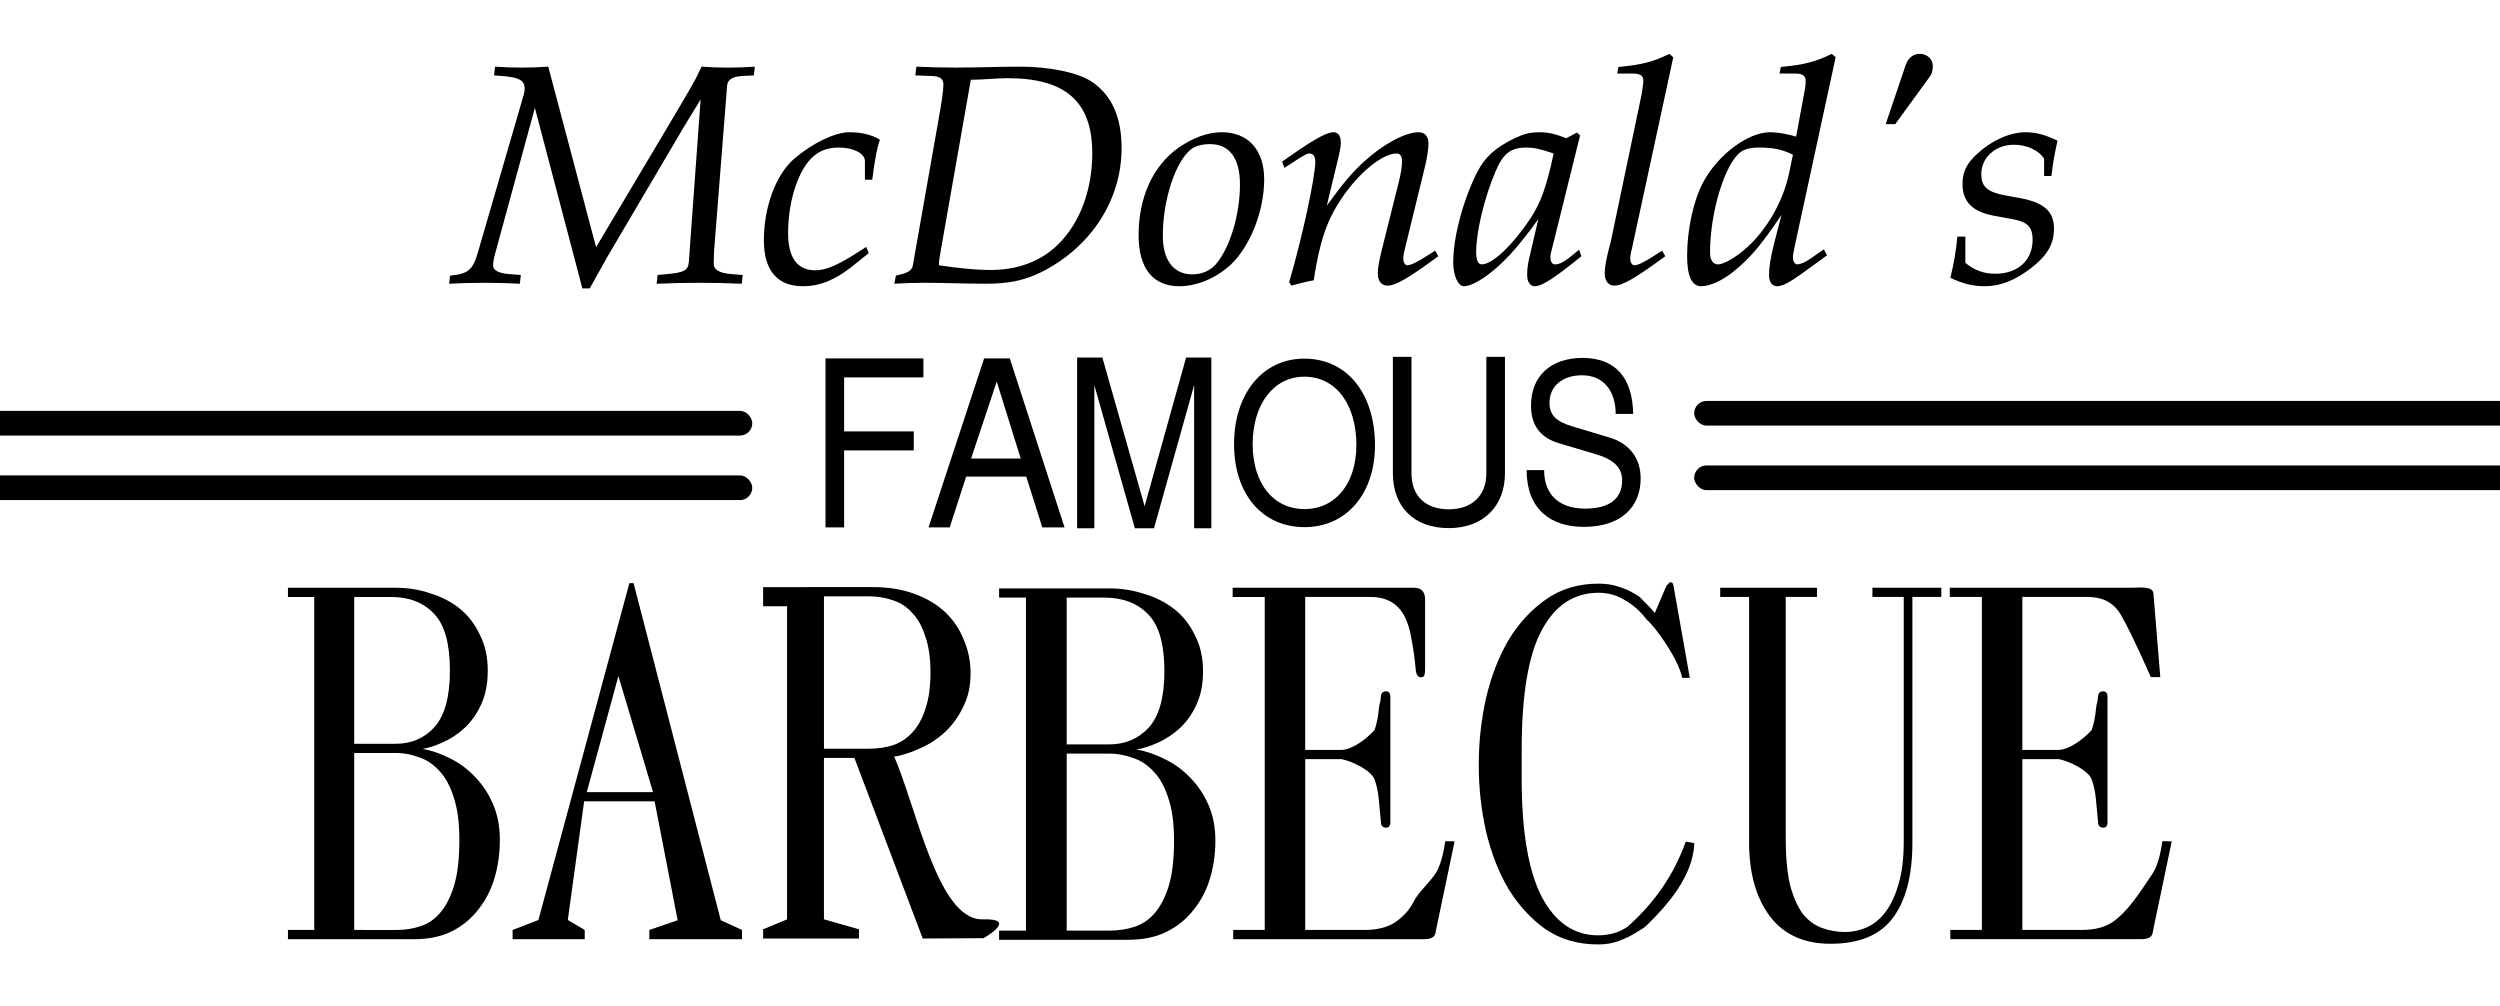 <?xml version="1.0" encoding="UTF-8" standalone="no"?>
<svg
   xmlns:dc="http://purl.org/dc/elements/1.1/"
   xmlns:cc="http://creativecommons.org/ns#"
   xmlns:rdf="http://www.w3.org/1999/02/22-rdf-syntax-ns#"
   xmlns:svg="http://www.w3.org/2000/svg"
   xmlns="http://www.w3.org/2000/svg"
   xmlns:sodipodi="http://sodipodi.sourceforge.net/DTD/sodipodi-0.dtd"
   xmlns:inkscape="http://www.inkscape.org/namespaces/inkscape"
   version="1.1"
   id="svg10"
   width="502"
   height="202"
   viewBox="0 0 502 202"
   sodipodi:docname="McDonald's 1940.svg"
   inkscape:version="1.0 (4035a4fb49, 2020-05-01)">
  <defs
     id="defs14" />
  <sodipodi:namedview
     inkscape:document-rotation="0"
     pagecolor="#ffffff"
     bordercolor="#666666"
     borderopacity="1"
     objecttolerance="10"
     gridtolerance="10"
     guidetolerance="10"
     inkscape:pageopacity="0"
     inkscape:pageshadow="2"
     inkscape:window-width="1920"
     inkscape:window-height="1001"
     id="namedview12"
     showgrid="false"
     inkscape:snap-global="true"
     inkscape:snap-grids="true"
     inkscape:snap-to-guides="true"
     inkscape:snap-others="true"
     inkscape:object-nodes="true"
     inkscape:snap-nodes="true"
     showguides="true"
     inkscape:snap-bbox="true"
     inkscape:bbox-paths="true"
     inkscape:bbox-nodes="true"
     inkscape:snap-bbox-edge-midpoints="true"
     inkscape:snap-bbox-midpoints="true"
     inkscape:object-paths="true"
     inkscape:snap-intersection-paths="true"
     inkscape:snap-smooth-nodes="true"
     inkscape:snap-midpoints="true"
     inkscape:snap-object-midpoints="true"
     inkscape:snap-center="true"
     inkscape:snap-text-baseline="true"
     inkscape:snap-page="true"
     inkscape:zoom="1.4142136"
     inkscape:cx="227.81921"
     inkscape:cy="103.13728"
     inkscape:window-x="-9"
     inkscape:window-y="-9"
     inkscape:window-maximized="1"
     inkscape:current-layer="g18">
    <inkscape:grid
       type="xygrid"
       id="grid1031" />
  </sodipodi:namedview>
  <g
     inkscape:groupmode="layer"
     inkscape:label="Image"
     id="g18">
    <g
       id="g204">
      <path
         d="m 97.942,134.662 q 0,-4.108 -1.584,-7.19 -1.478,-3.184 -4.012,-5.238 -2.534,-2.054 -5.913,-3.081 -3.273,-1.13 -6.969,-1.13 H 57.82 v 1.849 h 5.279 v 66.865 h -5.279 v 1.849 h 25.446 q 4.223,0 7.391,-1.541 3.273,-1.643 5.385,-4.417 2.217,-2.773 3.273,-6.368 1.056,-3.595 1.056,-7.601 0,-4.006 -1.373,-7.19 -1.373,-3.184 -3.59,-5.444 -2.217,-2.362 -4.962,-3.698 -2.745,-1.438 -5.596,-1.952 1.901,-0.308 4.118,-1.335 2.323,-1.027 4.329,-2.876 2.006,-1.849 3.273,-4.622 1.373,-2.876 1.373,-6.882 z m -26.818,52.075 v -35.538 h 8.447 q 2.217,0 4.435,0.822 2.323,0.719 4.118,2.671 1.901,1.952 2.956,5.341 1.161,3.389 1.161,8.628 0,5.649 -1.056,9.141 -1.056,3.492 -2.851,5.546 -1.689,1.952 -4.012,2.671 -2.217,0.719 -4.751,0.719 z m 0,-37.387 v -29.478 h 7.391 q 5.49,0 8.658,3.389 3.168,3.287 3.168,11.401 0,7.806 -3.062,11.298 -3.062,3.389 -7.813,3.389 z"
         style="font-style:normal;font-variant:normal;font-weight:normal;font-stretch:normal;font-size:104.138px;line-height:100;font-family:GalileoFLF;-inkscape-font-specification:GalileoFLF;letter-spacing:0px;word-spacing:0px;stroke-width:2.603"
         id="path171" />
      <path
         d="m 102.935,186.736 v 1.849 h 14.477 v -1.849 l -3.397,-2 3.279,-23.823 h 14.154 l 4.624,23.868 -5.686,1.956 v 1.849 h 18.601 v -1.849 l -4.258,-1.956 -17.505,-67.683 h -0.845 l -18.266,67.639 z m 21.239,-50.985 6.958,23.313 h -13.31 z"
         style="font-style:normal;font-variant:normal;font-weight:normal;font-stretch:normal;font-size:104.138px;line-height:100;font-family:GalileoFLF;-inkscape-font-specification:GalileoFLF;letter-spacing:0px;word-spacing:0px;stroke-width:2.603"
         id="path173"
         sodipodi:nodetypes="ccccccccccccccccccccc" />
      <path
         style="display:inline;fill:#000000;stroke:none;stroke-width:1.008px;stroke-linecap:butt;stroke-linejoin:miter;stroke-opacity:1"
         d="m 179.395,151.542 c 4.606,10.384 8.827,33.04 17.766,33.063 7.601,-0.27 0.31,3.784 0.31,3.784 l -12.188,0.064 -13.75,-36.355 z"
         id="path206"
         sodipodi:nodetypes="cccccc" />
      <path
         d="m 179.922,151.887 c 1.663,-0.342 3.364,-0.924 5.103,-1.746 1.814,-0.822 3.439,-1.917 4.876,-3.287 1.436,-1.369 2.608,-3.013 3.515,-4.93 0.983,-1.917 1.474,-4.143 1.474,-6.676 0,-2.465 -0.454,-4.725 -1.361,-6.779 -0.832,-2.123 -2.079,-3.972 -3.742,-5.546 -1.663,-1.575 -3.742,-2.807 -6.236,-3.698 -2.419,-0.89 -5.178,-1.335 -8.277,-1.335 H 153.234 v 3.849 h 4.803 v 62.865 l -4.803,2 v 1.849 h 19.245 v -1.849 l -7.03,-2 v -32.408 h 8.123 c 1e-5,-0.009 6.35,-0.308 6.35,-0.308 z m -5.556,-1.541 h -8.917 v -30.608 h 8.917 c 1.814,0 3.477,0.274 4.989,0.822 1.512,0.479 2.797,1.335 3.855,2.568 1.134,1.164 2.003,2.739 2.608,4.725 0.68,1.917 1.021,4.314 1.021,7.19 0,2.876 -0.34,5.307 -1.021,7.293 -0.605,1.917 -1.474,3.492 -2.608,4.725 -1.058,1.164 -2.343,2.02 -3.855,2.568 -1.512,0.479 -3.175,0.719 -4.989,0.719 z"
         style="font-style:normal;font-variant:normal;font-weight:normal;font-stretch:normal;font-size:104.138px;line-height:100;font-family:GalileoFLF;-inkscape-font-specification:GalileoFLF;letter-spacing:0px;word-spacing:0px;stroke-width:2.698"
         id="path175"
         sodipodi:nodetypes="ccscscscsccccccccccccsccscccscccs" />
      <path
         d="m 241.569,134.787 q 0,-4.108 -1.616,-7.19 -1.509,-3.184 -4.095,-5.238 -2.586,-2.054 -6.034,-3.081 -3.34,-1.13 -7.112,-1.13 h -22.09 v 1.849 h 5.388 v 66.865 h -5.388 v 1.849 h 25.969 q 4.31,0 7.543,-1.541 3.34,-1.643 5.496,-4.417 2.263,-2.773 3.34,-6.368 1.078,-3.595 1.078,-7.601 0,-4.006 -1.401,-7.19 -1.401,-3.184 -3.664,-5.444 -2.263,-2.362 -5.064,-3.698 -2.802,-1.438 -5.711,-1.952 1.94,-0.308 4.202,-1.335 2.371,-1.027 4.418,-2.876 2.047,-1.849 3.34,-4.622 1.401,-2.876 1.401,-6.882 z m -27.37,52.075 v -35.538 h 8.62 q 2.263,0 4.526,0.822 2.371,0.719 4.202,2.671 1.94,1.952 3.017,5.341 1.185,3.389 1.185,8.628 0,5.649 -1.078,9.141 -1.078,3.492 -2.909,5.546 -1.724,1.952 -4.095,2.671 -2.263,0.719 -4.849,0.719 z m 0,-37.387 v -29.478 h 7.543 q 5.603,0 8.836,3.389 3.233,3.287 3.233,11.401 0,7.806 -3.125,11.298 -3.125,3.389 -7.974,3.389 z"
         style="font-style:normal;font-variant:normal;font-weight:normal;font-stretch:normal;font-size:104.138px;line-height:100;font-family:GalileoFLF;-inkscape-font-specification:GalileoFLF;letter-spacing:0px;word-spacing:0px;stroke-width:2.63"
         id="path177" />
      <path
         d="m 279.185,165.064 v -25.013 c 0,-0.822 -0.282,-1.233 -0.845,-1.233 -0.704,0 -1.056,0.377 -1.056,1.13 -0.141,1.506 -0.282,1.013 -0.422,2.519 -0.141,1.506 -0.422,2.876 -0.845,4.108 -1.523,1.737 -4.513,3.981 -6.646,4.006 h -7.285 v -30.711 h 12.987 c 1.76,0 3.203,0.342 4.329,1.027 1.126,0.685 2.006,1.643 2.64,2.876 0.634,1.233 1.091,2.739 1.373,4.519 0.352,1.78 0.633,3.766 0.845,5.957 0.07,1.164 0.422,1.746 1.056,1.746 0.352,0 0.563,-0.103 0.633,-0.308 0.141,-0.205 0.211,-0.685 0.211,-1.438 V 120.385 c 0,-1.575 -0.739,-2.362 -2.217,-2.362 h -36.426 v 1.849 h 6.441 v 66.865 h -6.335 v 1.849 h 38.433 c 0.845,0 1.443,-0.171 1.795,-0.514 0.422,-0.342 0.437,-1.013 0.634,-1.952 l 3.602,-17.167 c 0,0 -1.835,-0.083 -1.901,0 -0.282,2.191 -0.909,5.094 -2.188,6.824 -1.258,1.703 -3.315,3.598 -4.159,5.31 -0.845,1.643 -2.076,3.013 -3.695,4.108 -1.549,1.027 -3.625,1.541 -6.229,1.541 h -11.825 v -34.306 h 7.285 c 2.117,0.4 6.002,2.282 6.646,4.108 0.422,1.164 0.704,2.499 0.845,4.006 0.141,1.506 0.282,3.013 0.422,4.519 0,0.753 0.352,1.13 1.056,1.13 0.563,0 0.845,-0.377 0.845,-1.13 z"
         style="font-style:normal;font-variant:normal;font-weight:normal;font-stretch:normal;font-size:104.138px;line-height:100;font-family:GalileoFLF;-inkscape-font-specification:GalileoFLF;letter-spacing:0px;word-spacing:0px;stroke-width:2.603"
         id="path179"
         sodipodi:nodetypes="ssscsccccsssccscsssccccccscsccsccsccccscss" />
      <path
         d="m 305.554,150.571 c 0,-11.057 1.341,-19.061 4.023,-24.013 2.682,-5.02 6.481,-7.53 11.398,-7.53 1.98,0 3.767,0.509 5.364,1.526 1.66,0.95 3.097,2.239 4.31,3.867 1.738,1.406 6.408,7.934 7.131,11.701 h 1.533 l -3.255,-18.386 c -0.095,-0.534 -0.192,-0.814 -0.575,-0.814 -0.192,0 -0.351,0.102 -0.479,0.305 -0.128,0.136 -0.255,0.271 -0.383,0.407 l -2.343,5.464 c -0.511,-0.678 -1.648,-1.843 -2.35,-2.521 -0.639,-0.746 -0.906,-0.904 -1.864,-1.447 -0.894,-0.543 -1.916,-0.984 -3.065,-1.323 -1.149,-0.407 -2.49,-0.611 -4.023,-0.611 -4.023,0 -7.535,1.051 -10.536,3.154 -3.001,2.103 -5.524,4.85 -7.567,8.242 -1.98,3.392 -3.48,7.292 -4.502,11.701 -0.958,4.341 -1.437,8.785 -1.437,13.329 0,4.477 0.479,8.886 1.437,13.228 1.022,4.341 2.522,8.208 4.502,11.6 2.043,3.324 4.534,6.037 7.471,8.14 3.001,2.035 6.513,3.053 10.536,3.053 1.596,0 3.001,-0.237 4.215,-0.712 1.277,-0.475 2.395,-1.018 3.352,-1.628 1.022,-0.678 1.619,-0.86 2.321,-1.606 3.783,-3.667 9.231,-9.705 9.458,-16.393 l -1.724,-0.305 c -2.418,6.69 -6.179,12.191 -11.684,17.083 -1.66,1.153 -3.64,1.73 -5.939,1.73 -4.789,0 -8.557,-2.578 -11.303,-7.733 -2.682,-5.223 -4.023,-13.126 -4.023,-23.708 z"
         style="font-style:normal;font-variant:normal;font-weight:normal;font-stretch:normal;font-size:104.138px;line-height:100;font-family:GalileoFLF;-inkscape-font-specification:GalileoFLF;letter-spacing:0px;word-spacing:0px;stroke-width:2.468"
         id="path181"
         sodipodi:nodetypes="scsccccssccccccssccscccsccccccscss" />
      <path
         d="M 364.859,118.022 H 345.417 v 1.849 h 5.804 v 49.302 q 0,9.244 4.159,14.79 4.159,5.546 12.187,5.546 8.609,0 12.478,-5.136 3.966,-5.238 3.966,-15.201 v -49.302 h 5.804 v -1.849 H 375.983 v 1.849 h 6.287 v 49.199 q 0,5.033 -1.064,8.525 -0.967,3.389 -2.612,5.546 -1.644,2.157 -3.772,3.081 -2.128,0.924 -4.256,0.924 -2.515,0 -4.74,-0.822 -2.225,-0.822 -3.869,-2.876 -1.548,-2.157 -2.515,-5.752 -0.871,-3.698 -0.871,-9.449 v -48.377 h 6.287 z"
         style="font-style:normal;font-variant:normal;font-weight:normal;font-stretch:normal;font-size:104.138px;line-height:100;font-family:GalileoFLF;-inkscape-font-specification:GalileoFLF;letter-spacing:0px;word-spacing:0px;stroke-width:2.492"
         id="path183" />
      <path
         sodipodi:nodetypes="ssscsccccsscccssccccccscsccccsccccscss"
         id="path179-7"
         style="font-style:normal;font-variant:normal;font-weight:normal;font-stretch:normal;font-size:104.138px;line-height:100;font-family:GalileoFLF;-inkscape-font-specification:GalileoFLF;letter-spacing:0px;word-spacing:0px;stroke-width:2.603"
         d="m 423.185,165.064 v -25.013 c 0,-0.822 -0.282,-1.233 -0.845,-1.233 -0.704,0 -1.056,0.377 -1.056,1.13 -0.141,1.506 -0.282,1.013 -0.422,2.519 -0.141,1.506 -0.422,2.876 -0.845,4.108 -1.523,1.737 -4.513,3.981 -6.646,4.006 h -7.285 v -30.711 h 12.987 c 1.76,0 3.203,0.342 4.329,1.027 1.126,0.685 2.006,1.643 2.64,2.876 2.058,3.541 5.841,12.2 5.841,12.2 h 1.901 l -1.374,-16.808 c -0.128,-1.57 -2.989,-1.144 -4.467,-1.144 h -36.426 v 1.849 h 6.441 v 66.865 h -6.335 v 1.849 h 38.433 c 0.845,0 1.443,-0.171 1.795,-0.514 0.422,-0.342 0.437,-1.013 0.634,-1.952 l 3.602,-17.167 c 0,0 -1.835,-0.083 -1.901,0 -0.282,2.191 -0.909,5.094 -2.188,6.824 -2.507,3.71 -4.713,7.252 -7.855,9.418 -1.549,1.027 -3.625,1.541 -6.229,1.541 h -11.825 v -34.306 h 7.285 c 2.117,0.4 6.002,2.282 6.646,4.108 0.422,1.164 0.704,2.499 0.845,4.006 0.141,1.506 0.282,3.013 0.422,4.519 0,0.753 0.352,1.13 1.056,1.13 0.563,0 0.845,-0.377 0.845,-1.13 z" />
    </g>
    <g
       id="g1077"
       transform="matrix(1.005,0,0,1.018,-0.832,-1.888)">
      <path
         d="m 185.324,76.298 v -3.749 h -19.56 v 33.329 h 3.72 v -15.179 h 13.92 v -3.749 h -13.92 V 76.298 Z"
         style="font-size:42.764px;line-height:100;font-family:'TeX Gyre Heros';-inkscape-font-specification:'TeX Gyre Heros';letter-spacing:0px;word-spacing:0px;stroke-width:1.069"
         id="path1052" />
      <path
         d="M 213.524,105.878 202.586,72.549 h -5.127 l -11.109,33.329 h 4.23 l 3.29,-10.012 h 12.006 l 3.204,10.012 z m -8.759,-13.579 h -9.912 l 5.127,-15.179 z"
         style="font-size:42.764px;line-height:100;font-family:'TeX Gyre Heros';-inkscape-font-specification:'TeX Gyre Heros';letter-spacing:0px;word-spacing:0px;stroke-width:1.105"
         id="path1054" />
      <path
         d="M 242.855,106.052 V 72.375 h -5.043 l -8.288,29.334 -8.444,-29.334 h -5.043 v 33.677 h 3.44 V 77.826 l 8.092,28.225 h 3.831 l 8.014,-28.225 v 28.225 z"
         style="font-size:42.764px;line-height:100;font-family:'TeX Gyre Heros';-inkscape-font-specification:'TeX Gyre Heros';letter-spacing:0px;word-spacing:0px;stroke-width:1.062"
         id="path1056" />
      <path
         d="m 275.553,89.713 c 0,-10.21 -5.56,-17.119 -14.12,-17.119 -8.36,0 -14.04,6.952 -14.04,16.858 0,9.906 5.68,16.38 14.08,16.38 8.56,0 14.08,-6.821 14.08,-16.119 z m -3.72,-0.087 c 0,7.647 -4.2,12.643 -10.36,12.643 -6.2,0 -10.36,-4.997 -10.36,-12.817 0,-7.821 4.16,-13.295 10.32,-13.295 6.32,0 10.4,5.474 10.4,13.469 z"
         style="font-size:42.764px;line-height:100;font-family:'TeX Gyre Heros';-inkscape-font-specification:'TeX Gyre Heros';letter-spacing:0px;word-spacing:0px;stroke-width:1.042"
         id="path1058" />
      <path
         d="M 301.523,95.171 V 72.242 h -3.72 v 22.929 c 0,4.432 -2.84,7.146 -7.52,7.146 -4.36,0 -7.44,-2.352 -7.44,-7.146 V 72.242 h -3.72 v 22.929 c 0,6.693 4.24,10.854 11.16,10.854 6.84,0 11.24,-4.251 11.24,-10.854 z"
         style="font-size:42.764px;line-height:100;font-family:'TeX Gyre Heros';-inkscape-font-specification:'TeX Gyre Heros';letter-spacing:0px;word-spacing:0px;stroke-width:1.063"
         id="path1060" />
      <path
         d="m 328.631,96.207 c 0,-3.951 -2.227,-6.849 -6.163,-8.034 l -7.276,-2.151 c -3.499,-1.01 -4.771,-2.283 -4.771,-4.741 0,-3.249 2.585,-5.403 6.481,-5.403 4.612,0 6.739,3.448 6.739,7.619 h 3.499 c -0.124,-7.015 -3.439,-11.043 -10.119,-11.043 -6.362,0 -10.298,3.603 -10.298,9.398 0,3.907 1.869,6.366 5.686,7.463 l 7.197,2.107 c 3.658,1.054 5.328,2.678 5.328,5.18 0,3.512 -2.386,5.576 -7.396,5.576 -5.487,0 -8.191,-3.029 -8.191,-7.595 h -3.499 c 0,7.551 4.612,11.195 11.452,11.195 7.356,0 11.332,-3.863 11.332,-9.571 z"
         style="font-size:42.764px;line-height:100;font-family:'TeX Gyre Heros';-inkscape-font-specification:'TeX Gyre Heros';letter-spacing:0px;word-spacing:0px;stroke-width:1.045"
         id="path1062"
         sodipodi:nodetypes="sccssccssccssccss" />
    </g>
    <g
       id="g87">
      <rect
         style="fill:#000000;stroke-width:1.935"
         id="rect22-3"
         width="159.309"
         height="4.958"
         x="-8.252"
         y="82.505"
         ry="2.479" />
      <rect
         ry="2.479"
         y="95.462"
         x="-8.252"
         height="4.958"
         width="159.309"
         id="rect22-0-5"
         style="fill:#000000;stroke-width:1.935" />
      <rect
         style="fill:#000000;stroke-width:2.027"
         id="rect22-0"
         width="174.866"
         height="4.958"
         x="340.191"
         y="93.462"
         ry="2.479" />
      <rect
         ry="2.479"
         y="80.505"
         x="340.191"
         height="4.958"
         width="174.866"
         id="rect22"
         style="fill:#000000;stroke-width:2.027" />
    </g>
    <g
       id="g80">
      <path
         id="path39"
         style="font-size:63.359px;line-height:100;font-family:'TeX Gyre Pagella';-inkscape-font-specification:'TeX Gyre Pagella';letter-spacing:0px;word-spacing:0px;stroke-width:1.584"
         d="m 148.945,56.973 0.192,-1.756 -2.368,-0.188 c -2.304,-0.188 -3.52,-0.878 -3.456,-2.195 l 0.064,-2.321 2.624,-33.303 c 0.064,-1.192 1.088,-1.819 2.944,-1.944 l 2.432,-0.125 0.192,-1.756 c -1.792,0.125 -3.584,0.188 -5.377,0.188 -1.792,0 -3.584,-0.063 -5.313,-0.188 -1.216,2.321 0,0.627 -5.441,9.784 l -15.746,26.467 -9.601,-36.251 c -1.792,0.125 -3.584,0.188 -5.377,0.188 -1.792,0 -3.584,-0.063 -5.313,-0.188 l -0.192,1.756 1.664,0.125 c 3.328,0.251 4.48,0.878 4.48,2.509 0,0.376 -0.064,0.815 -0.192,1.254 l -9.281,31.923 c -0.96,3.261 -1.984,4.077 -5.505,4.39 l -0.192,1.631 c 2.368,-0.125 4.801,-0.188 7.169,-0.188 2.368,0 4.737,0.063 7.041,0.188 l 0.192,-1.756 -2.432,-0.188 c -2.048,-0.188 -3.136,-0.753 -3.136,-1.693 0,-0.627 0.128,-1.442 0.448,-2.571 l 7.937,-29.101 9.537,36.251 h 1.472 l 3.648,-6.523 15.298,-25.965 3.328,-5.456 -2.368,32.613 c -0.128,1.756 -1.024,2.132 -4.288,2.446 l -1.984,0.188 -0.192,1.756 c 2.88,-0.125 5.697,-0.188 8.577,-0.188 2.88,0 5.697,0.063 8.513,0.188 z" />
      <path
         id="path41"
         style="font-size:63.359px;line-height:100;font-family:'TeX Gyre Pagella';-inkscape-font-specification:'TeX Gyre Pagella';letter-spacing:0px;word-spacing:0px;stroke-width:1.584"
         d="m 174.443,50.826 -0.512,-1.254 -0.96,0.627 c -4.608,3.01 -7.041,4.077 -9.281,4.077 -3.584,0 -5.441,-2.509 -5.441,-7.463 0,-6.648 2.176,-13.108 5.249,-15.554 1.344,-1.129 2.944,-1.631 4.993,-1.631 2.88,0 5.185,1.192 5.185,2.697 v 3.763 h 1.472 c 0.512,-4.077 0.96,-6.397 1.536,-8.028 -1.6,-1.003 -3.712,-1.505 -6.145,-1.505 -2.88,0 -7.425,2.195 -11.073,5.331 -3.648,3.136 -6.081,9.658 -6.081,16.369 0,6.021 2.688,9.219 7.809,9.219 3.456,0 6.529,-1.254 10.049,-4.077 z" />
      <path
         id="path43"
         style="font-size:63.359px;line-height:100;font-family:'TeX Gyre Pagella';-inkscape-font-specification:'TeX Gyre Pagella';letter-spacing:0px;word-spacing:0px;stroke-width:1.584"
         d="m 225.217,29.753 c 0,-6.146 -1.92,-10.537 -5.825,-13.233 -2.944,-2.07 -9.089,-3.136 -14.466,-3.136 -4.352,0 -8.705,0.188 -13.057,0.188 -2.624,0 -5.249,-0.063 -7.873,-0.188 l -0.192,1.756 3.392,0.125 c 1.536,0.063 2.24,0.564 2.24,1.693 0,0.878 -0.256,2.885 -0.576,4.767 l -5.569,31.61 c -0.256,1.442 -2.176,1.693 -3.392,2.007 l -0.32,1.631 c 1.984,-0.125 3.968,-0.188 5.953,-0.188 4.16,0 8.321,0.188 12.481,0.188 4.608,0 7.745,-0.69 11.073,-2.321 9.985,-5.017 16.13,-14.488 16.13,-24.899 z m -5.889,1.003 c 0,7.338 -2.432,13.923 -6.785,18.251 -3.456,3.449 -8.129,5.206 -13.697,5.206 -2.816,0 -5.953,-0.314 -10.305,-0.941 0,-0.753 0.064,-1.192 0.256,-2.321 l 6.145,-34.934 c 2.496,0 4.929,-0.314 7.425,-0.314 11.649,0 16.962,4.767 16.962,15.052 z" />
      <path
         id="path45"
         style="font-size:63.359px;line-height:100;font-family:'TeX Gyre Pagella';-inkscape-font-specification:'TeX Gyre Pagella';letter-spacing:0px;word-spacing:0px;stroke-width:1.584"
         d="m 253.85,36.025 c 0,-5.895 -3.2,-9.47 -8.513,-9.47 -2.752,0 -5.761,1.066 -8.641,3.073 -5.185,3.638 -8.065,9.972 -8.065,17.624 0,6.648 2.88,10.223 8.193,10.223 3.52,0 7.361,-1.631 10.241,-4.265 3.968,-3.7 6.785,-10.85 6.785,-17.185 z m -4.865,1.003 c 0,6.021 -1.984,12.669 -4.801,15.993 -1.152,1.317 -2.816,2.07 -4.801,2.07 -3.712,0 -5.889,-2.822 -5.889,-7.777 0,-7.087 2.496,-14.801 5.633,-17.31 0.832,-0.69 2.304,-1.066 3.84,-1.066 3.904,0 6.017,2.822 6.017,8.091 z" />
      <path
         id="path47"
         style="font-size:63.359px;line-height:100;font-family:'TeX Gyre Pagella';-inkscape-font-specification:'TeX Gyre Pagella';letter-spacing:0px;word-spacing:0px;stroke-width:1.584"
         d="m 288.82,51.454 -0.64,-1.129 -1.664,1.066 c -1.856,1.192 -3.264,1.882 -3.904,1.882 -0.448,0 -0.832,-0.564 -0.832,-1.254 0,-0.314 0.064,-1.003 0.128,-1.254 l 4.224,-17.31 c 0.448,-1.819 0.704,-3.575 0.704,-4.641 0,-1.442 -0.704,-2.258 -1.984,-2.258 -2.688,0 -7.105,2.383 -10.881,5.833 -2.432,2.195 -4.224,4.327 -7.553,8.906 l 2.432,-10.097 c 0.256,-1.129 0.384,-1.882 0.384,-2.571 0,-1.317 -0.512,-2.07 -1.472,-2.07 -1.344,0 -3.84,1.38 -8.513,4.641 l -1.792,1.254 0.448,1.254 2.048,-1.317 c 2.304,-1.505 2.56,-1.568 3.008,-1.568 0.704,0 1.152,0.627 1.152,1.568 0,3.199 -2.624,15.303 -5.249,24.272 l 0.448,0.69 c 1.6,-0.439 3.072,-0.815 4.48,-1.066 1.216,-7.902 2.624,-11.979 5.505,-16.307 3.52,-5.268 8.257,-9.157 11.137,-9.157 0.704,0 1.088,0.564 1.088,1.505 0,1.129 -0.192,2.446 -0.704,4.453 l -3.328,13.296 c -0.576,2.321 -0.832,3.763 -0.832,4.767 0,1.568 0.704,2.509 1.92,2.509 1.664,0 3.968,-1.317 10.241,-5.895 z" />
      <path
         id="path49"
         style="font-size:63.359px;line-height:100;font-family:'TeX Gyre Pagella';-inkscape-font-specification:'TeX Gyre Pagella';letter-spacing:0px;word-spacing:0px;stroke-width:1.584"
         d="m 317.536,51.454 -0.448,-1.317 c -0.448,0.376 -0.512,0.439 -0.832,0.69 -2.048,1.693 -3.008,2.258 -3.968,2.258 -0.64,0 -0.96,-0.502 -0.96,-1.505 0,-0.251 0,-0.439 0.064,-0.627 l 5.889,-23.77 -0.64,-0.564 -2.112,1.129 c -2.496,-0.941 -3.712,-1.192 -5.441,-1.192 -1.792,0 -3.072,0.314 -4.801,1.129 -4.032,1.944 -6.081,3.826 -7.681,6.899 -2.816,5.582 -4.801,13.045 -4.801,18.063 0,2.697 0.96,4.829 2.176,4.829 1.344,0 3.712,-1.317 6.081,-3.324 2.752,-2.321 5.313,-5.268 8.833,-10.16 l -1.856,7.965 c -0.256,1.129 -0.384,2.195 -0.384,3.199 0,1.442 0.576,2.321 1.536,2.321 1.472,0 4.096,-1.756 9.345,-6.021 z m -5.569,-20.634 c -1.408,6.711 -2.624,9.972 -4.737,13.171 -3.52,5.268 -7.553,9.094 -9.665,9.094 -0.768,0 -1.152,-0.815 -1.152,-2.509 0,-4.014 1.664,-10.976 3.904,-16.181 1.536,-3.638 3.072,-4.767 6.209,-4.767 1.472,0 2.688,0.251 5.441,1.192 z" />
      <path
         id="path51"
         style="font-size:63.359px;line-height:100;font-family:'TeX Gyre Pagella';-inkscape-font-specification:'TeX Gyre Pagella';letter-spacing:0px;word-spacing:0px;stroke-width:1.584"
         d="m 334.393,51.454 -0.64,-1.129 -1.664,1.066 c -1.92,1.254 -3.264,1.882 -3.904,1.882 -0.448,0 -0.832,-0.564 -0.832,-1.254 0,-0.815 0.192,-1.568 0.384,-2.321 l 8.257,-38.195 -0.768,-0.69 c -3.328,1.631 -5.633,2.195 -10.241,2.634 l -0.256,1.317 h 3.072 c 1.536,0 2.176,0.439 2.176,1.38 0,0.815 -0.256,2.258 -0.384,3.01 l -6.145,29.352 c -0.896,3.261 -1.216,5.017 -1.216,6.397 0,1.505 0.704,2.446 1.92,2.446 1.664,0 4.032,-1.38 10.241,-5.895 z" />
      <path
         id="path53"
         style="font-size:63.359px;line-height:100;font-family:'TeX Gyre Pagella';-inkscape-font-specification:'TeX Gyre Pagella';letter-spacing:0px;word-spacing:0px;stroke-width:1.584"
         d="m 366.867,51.266 -0.64,-1.192 -2.816,1.944 c -0.896,0.627 -1.92,1.066 -2.496,1.066 -0.512,0 -0.896,-0.564 -0.896,-1.442 0,-0.502 0.128,-1.066 0.512,-2.885 l 8.065,-37.254 -0.768,-0.69 c -3.328,1.631 -5.633,2.195 -10.241,2.634 l -0.256,1.317 h 3.072 c 1.536,0 2.176,0.439 2.176,1.505 0,0.502 -0.064,1.066 -0.128,1.505 l -1.792,9.658 c -1.92,-0.564 -3.648,-0.878 -5.249,-0.878 -4.416,0 -10.433,4.516 -13.377,9.972 -1.984,3.638 -3.264,9.596 -3.264,14.864 0,4.077 0.96,6.084 2.816,6.084 1.728,0 4.096,-1.066 6.273,-2.76 3.456,-2.76 5.569,-5.206 9.857,-11.54 l -1.472,5.707 c -0.704,2.76 -1.024,4.767 -1.024,6.397 0,1.317 0.576,2.195 1.664,2.195 1.088,0 2.624,-0.878 4.801,-2.446 z m -6.849,-20.195 -0.768,3.7 c -1.152,5.519 -4.288,11.038 -8.257,14.739 -2.24,2.07 -4.801,3.575 -6.017,3.575 -1.024,0 -1.6,-0.878 -1.6,-2.446 0,-7.902 2.944,-17.686 6.081,-20.07 0.832,-0.627 2.048,-0.941 3.776,-0.941 2.816,0 4.672,0.376 6.785,1.442 z" />
      <path
         id="path55"
         style="font-size:63.359px;line-height:100;font-family:'TeX Gyre Pagella';-inkscape-font-specification:'TeX Gyre Pagella';letter-spacing:0px;word-spacing:0px;stroke-width:1.584"
         d="m 388.117,13.259 c 0,-1.38 -1.152,-2.446 -2.624,-2.446 -1.344,0 -2.368,0.815 -2.88,2.383 l -3.968,11.728 h 1.92 l 6.977,-9.596 c 0.384,-0.502 0.576,-1.254 0.576,-2.07 z" />
      <path
         id="path57"
         style="font-size:63.359px;line-height:100;font-family:'TeX Gyre Pagella';-inkscape-font-specification:'TeX Gyre Pagella';letter-spacing:0px;word-spacing:0px;stroke-width:1.584"
         d="m 412.439,45.872 c 0,-3.387 -1.984,-5.206 -6.785,-6.084 l -2.752,-0.502 c -3.84,-0.69 -5.057,-1.756 -5.057,-4.327 0,-3.324 2.816,-5.895 6.529,-5.895 2.624,0 5.057,1.129 6.081,2.822 v 3.449 h 1.472 c 0.256,-2.195 0.512,-3.888 1.216,-7.087 -2.496,-1.192 -4.288,-1.693 -6.401,-1.693 -3.328,0 -7.233,1.819 -10.305,4.892 -1.664,1.693 -2.368,3.261 -2.368,5.519 0,3.512 1.984,5.519 6.209,6.334 l 4.032,0.753 c 2.816,0.502 3.84,1.568 3.84,4.077 0,4.139 -2.944,6.836 -7.489,6.836 -2.304,0 -4.224,-0.69 -6.017,-2.195 v -5.268 h -1.6 c -0.32,3.199 -0.704,5.394 -1.408,8.279 2.432,1.192 4.608,1.693 6.849,1.693 3.136,0 6.081,-1.129 9.345,-3.638 3.264,-2.509 4.609,-4.829 4.609,-7.965 z" />
    </g>
  </g>
</svg>
